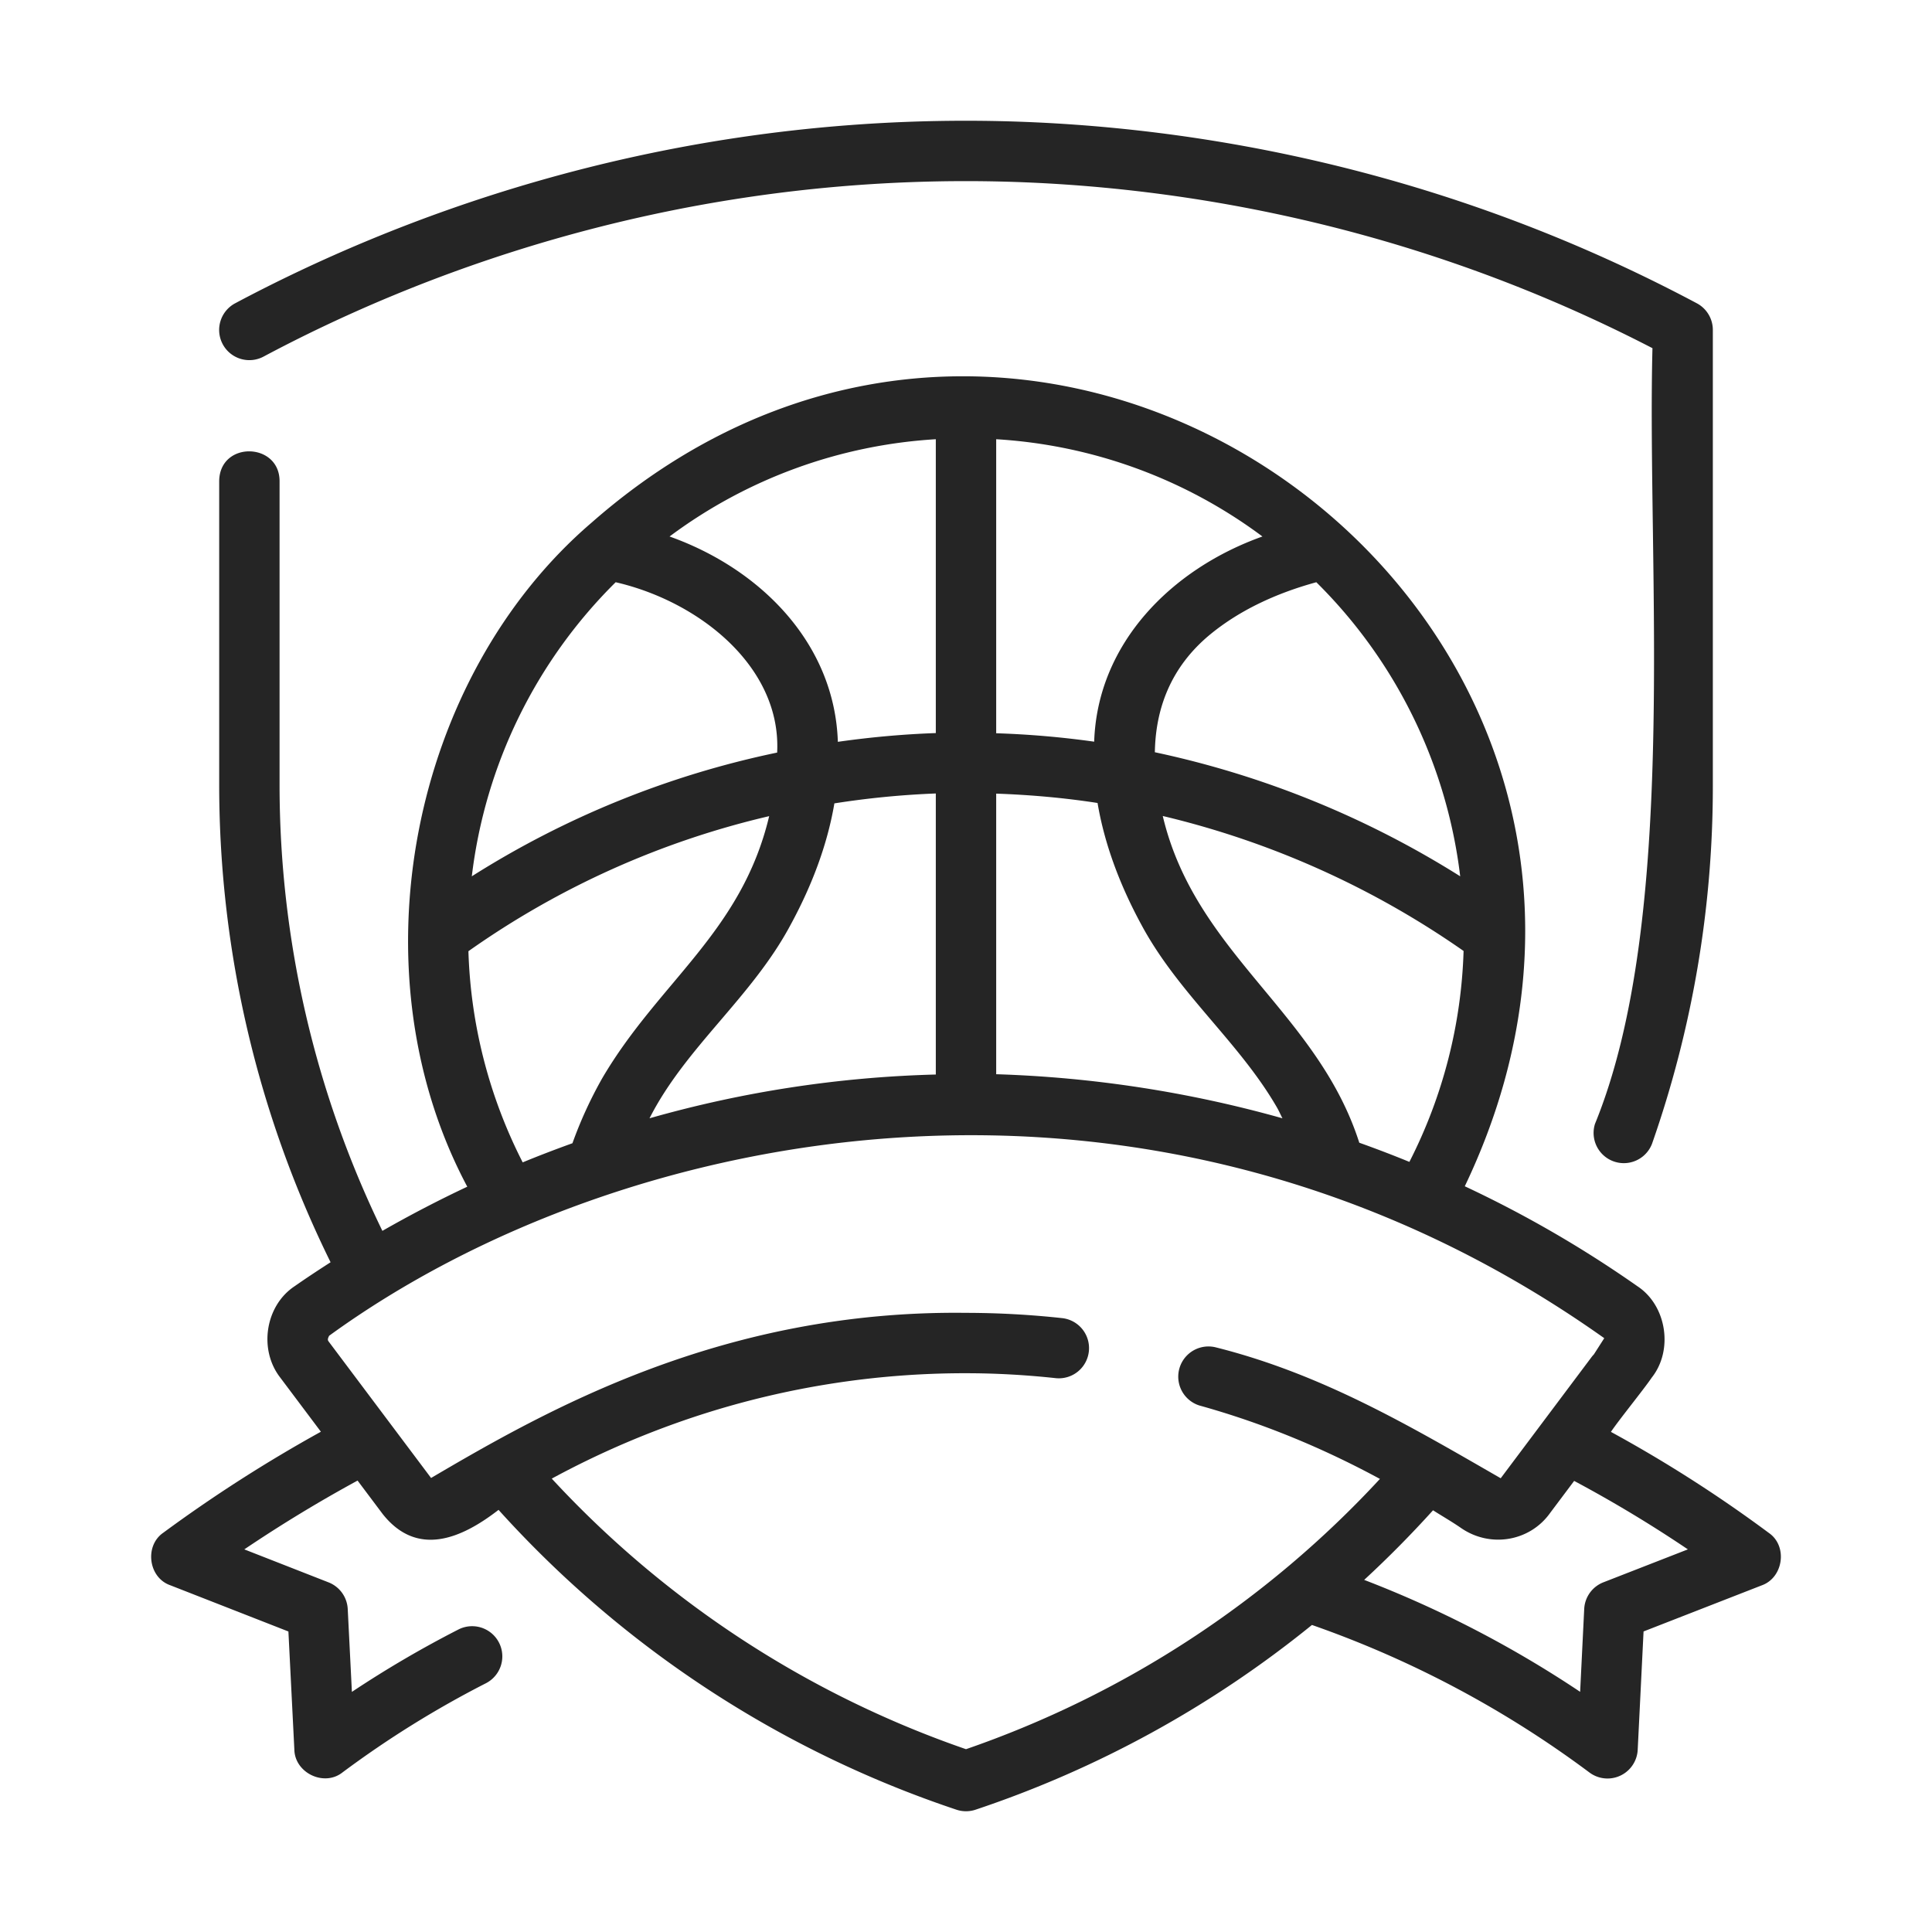 <svg xmlns="http://www.w3.org/2000/svg" version="1.1" xmlns:xlink="http://www.w3.org/1999/xlink" width="512" height="512" x="0" y="0" viewBox="0 0 64 64" style="enable-background:new 0 0 512 512" xml:space="preserve" class=""><g><path d="M52.836 37.23a1.001 1.001 0 0 0 1.889.66 35.771 35.771 0 0 0 2.015-11.83V10.93c0-.37-.204-.71-.53-.883C46.824 5.049 37.864 4 32 4 21.373 4 12.969 7.288 7.79 10.047a1 1 0 1 0 .94 1.766C13.708 9.16 21.785 6 32 6c5.525 0 13.912.969 22.74 5.534-.188 7.25.886 18.873-1.904 25.696z" fill="#252525" opacity="1" data-original="#000000" class=""></path><path d="M58.598 50.782a44.621 44.621 0 0 0-5.234-3.349c.257-.386 1.092-1.413 1.352-1.798.721-.908.496-2.385-.47-3.024a38.073 38.073 0 0 0-5.723-3.314C57.371 20.779 34.916 3.85 19.595 17.315c-5.975 5.123-7.933 14.828-4.116 21.996a39.858 39.858 0 0 0-2.812 1.463A33.776 33.776 0 0 1 9.261 26.06V15.935c-.004-1.288-1.983-1.334-2 0V26.06a35.774 35.774 0 0 0 3.69 15.754c-.43.276-.834.544-1.19.793-.977.647-1.197 2.099-.48 3.024l1.349 1.797a48.013 48.013 0 0 0-5.22 3.345c-.628.43-.497 1.483.226 1.739l3.918 1.533.197 3.916c.018.772.988 1.237 1.598.75a33.259 33.259 0 0 1 4.747-2.951 1 1 0 1 0-.912-1.78 35.723 35.723 0 0 0-3.527 2.066l-.138-2.747a1.002 1.002 0 0 0-.635-.881l-2.791-1.093a46.248 46.248 0 0 1 3.752-2.279l.835 1.112c1.148 1.444 2.616.803 3.835-.142a35.62 35.62 0 0 0 15.17 9.933c.205.068.425.068.63 0a35.598 35.598 0 0 0 11.145-6.12 34.263 34.263 0 0 1 9.192 4.887 1.001 1.001 0 0 0 1.599-.751l.194-3.921 3.918-1.528c.712-.256.864-1.297.235-1.734zm-13.57-12.928c-1.385-4.33-5.434-6.27-6.51-10.823a29.16 29.16 0 0 1 9.965 4.471 16.443 16.443 0 0 1-1.795 6.987 38.716 38.716 0 0 0-1.66-.635zm-23.512-.809c1.199-2.363 3.39-4.003 4.672-6.407.753-1.384 1.234-2.738 1.452-4.025a28.767 28.767 0 0 1 3.36-.328v9.31a38.257 38.257 0 0 0-9.484 1.45zM33 24.29v-9.74a16.383 16.383 0 0 1 8.82 3.222c-3.01 1.072-5.466 3.537-5.574 6.797A30.26 30.26 0 0 0 33 24.29zm-2-.006c-.94.033-2.033.117-3.245.29-.107-3.262-2.562-5.73-5.575-6.802A16.383 16.383 0 0 1 31 14.55zm2 2.006c1.166.041 2.29.144 3.358.31.217 1.29.7 2.65 1.455 4.039 1.226 2.282 3.25 3.892 4.498 6.065.064.114.112.228.172.341A39.575 39.575 0 0 0 33 35.585zm15.37 2.738a31.148 31.148 0 0 0-10.114-4.109c.023-1.378.481-2.795 1.847-3.914.946-.773 2.13-1.342 3.502-1.718a16.457 16.457 0 0 1 4.766 9.741zm-27.975-9.741c2.8.646 5.494 2.827 5.349 5.643a30.556 30.556 0 0 0-10.115 4.099 16.457 16.457 0 0 1 4.766-9.742zM15.517 31.51a28.454 28.454 0 0 1 9.963-4.474c-.917 3.85-3.642 5.47-5.525 8.673a13.84 13.84 0 0 0-.992 2.162c-.568.205-1.118.415-1.648.634a16.461 16.461 0 0 1-1.798-6.995zM32 57.944a33.619 33.619 0 0 1-13.722-8.963 29.178 29.178 0 0 1 5-2.136A28.534 28.534 0 0 1 32 45.49c.981 0 1.984.056 2.981.164a1 1 0 0 0 .217-1.988A29.7 29.7 0 0 0 32 43.49c-8.074-.1-13.926 3.24-17.72 5.47l-3.397-4.526c-.032-.043-.03-.087.02-.185 9.71-7.053 27.28-10.53 42.24.08l-.344.537a.912.912 0 0 0-.08.094l-3.006 4.009c-3.003-1.729-5.915-3.453-9.446-4.338a1.001 1.001 0 0 0-.535 1.928c2.096.582 4.091 1.409 5.98 2.432A33.619 33.619 0 0 1 32 57.944zm21.115-5.528a1 1 0 0 0-.636.882l-.135 2.746a36.285 36.285 0 0 0-7.154-3.708 35.623 35.623 0 0 0 2.281-2.306c.307.196.622.376.922.583.967.673 2.286.454 2.96-.499l.793-1.057a42.647 42.647 0 0 1 3.767 2.268l-2.798 1.091z" fill="#252525" opacity="1" data-original="#000000" class=""></path></g></svg>